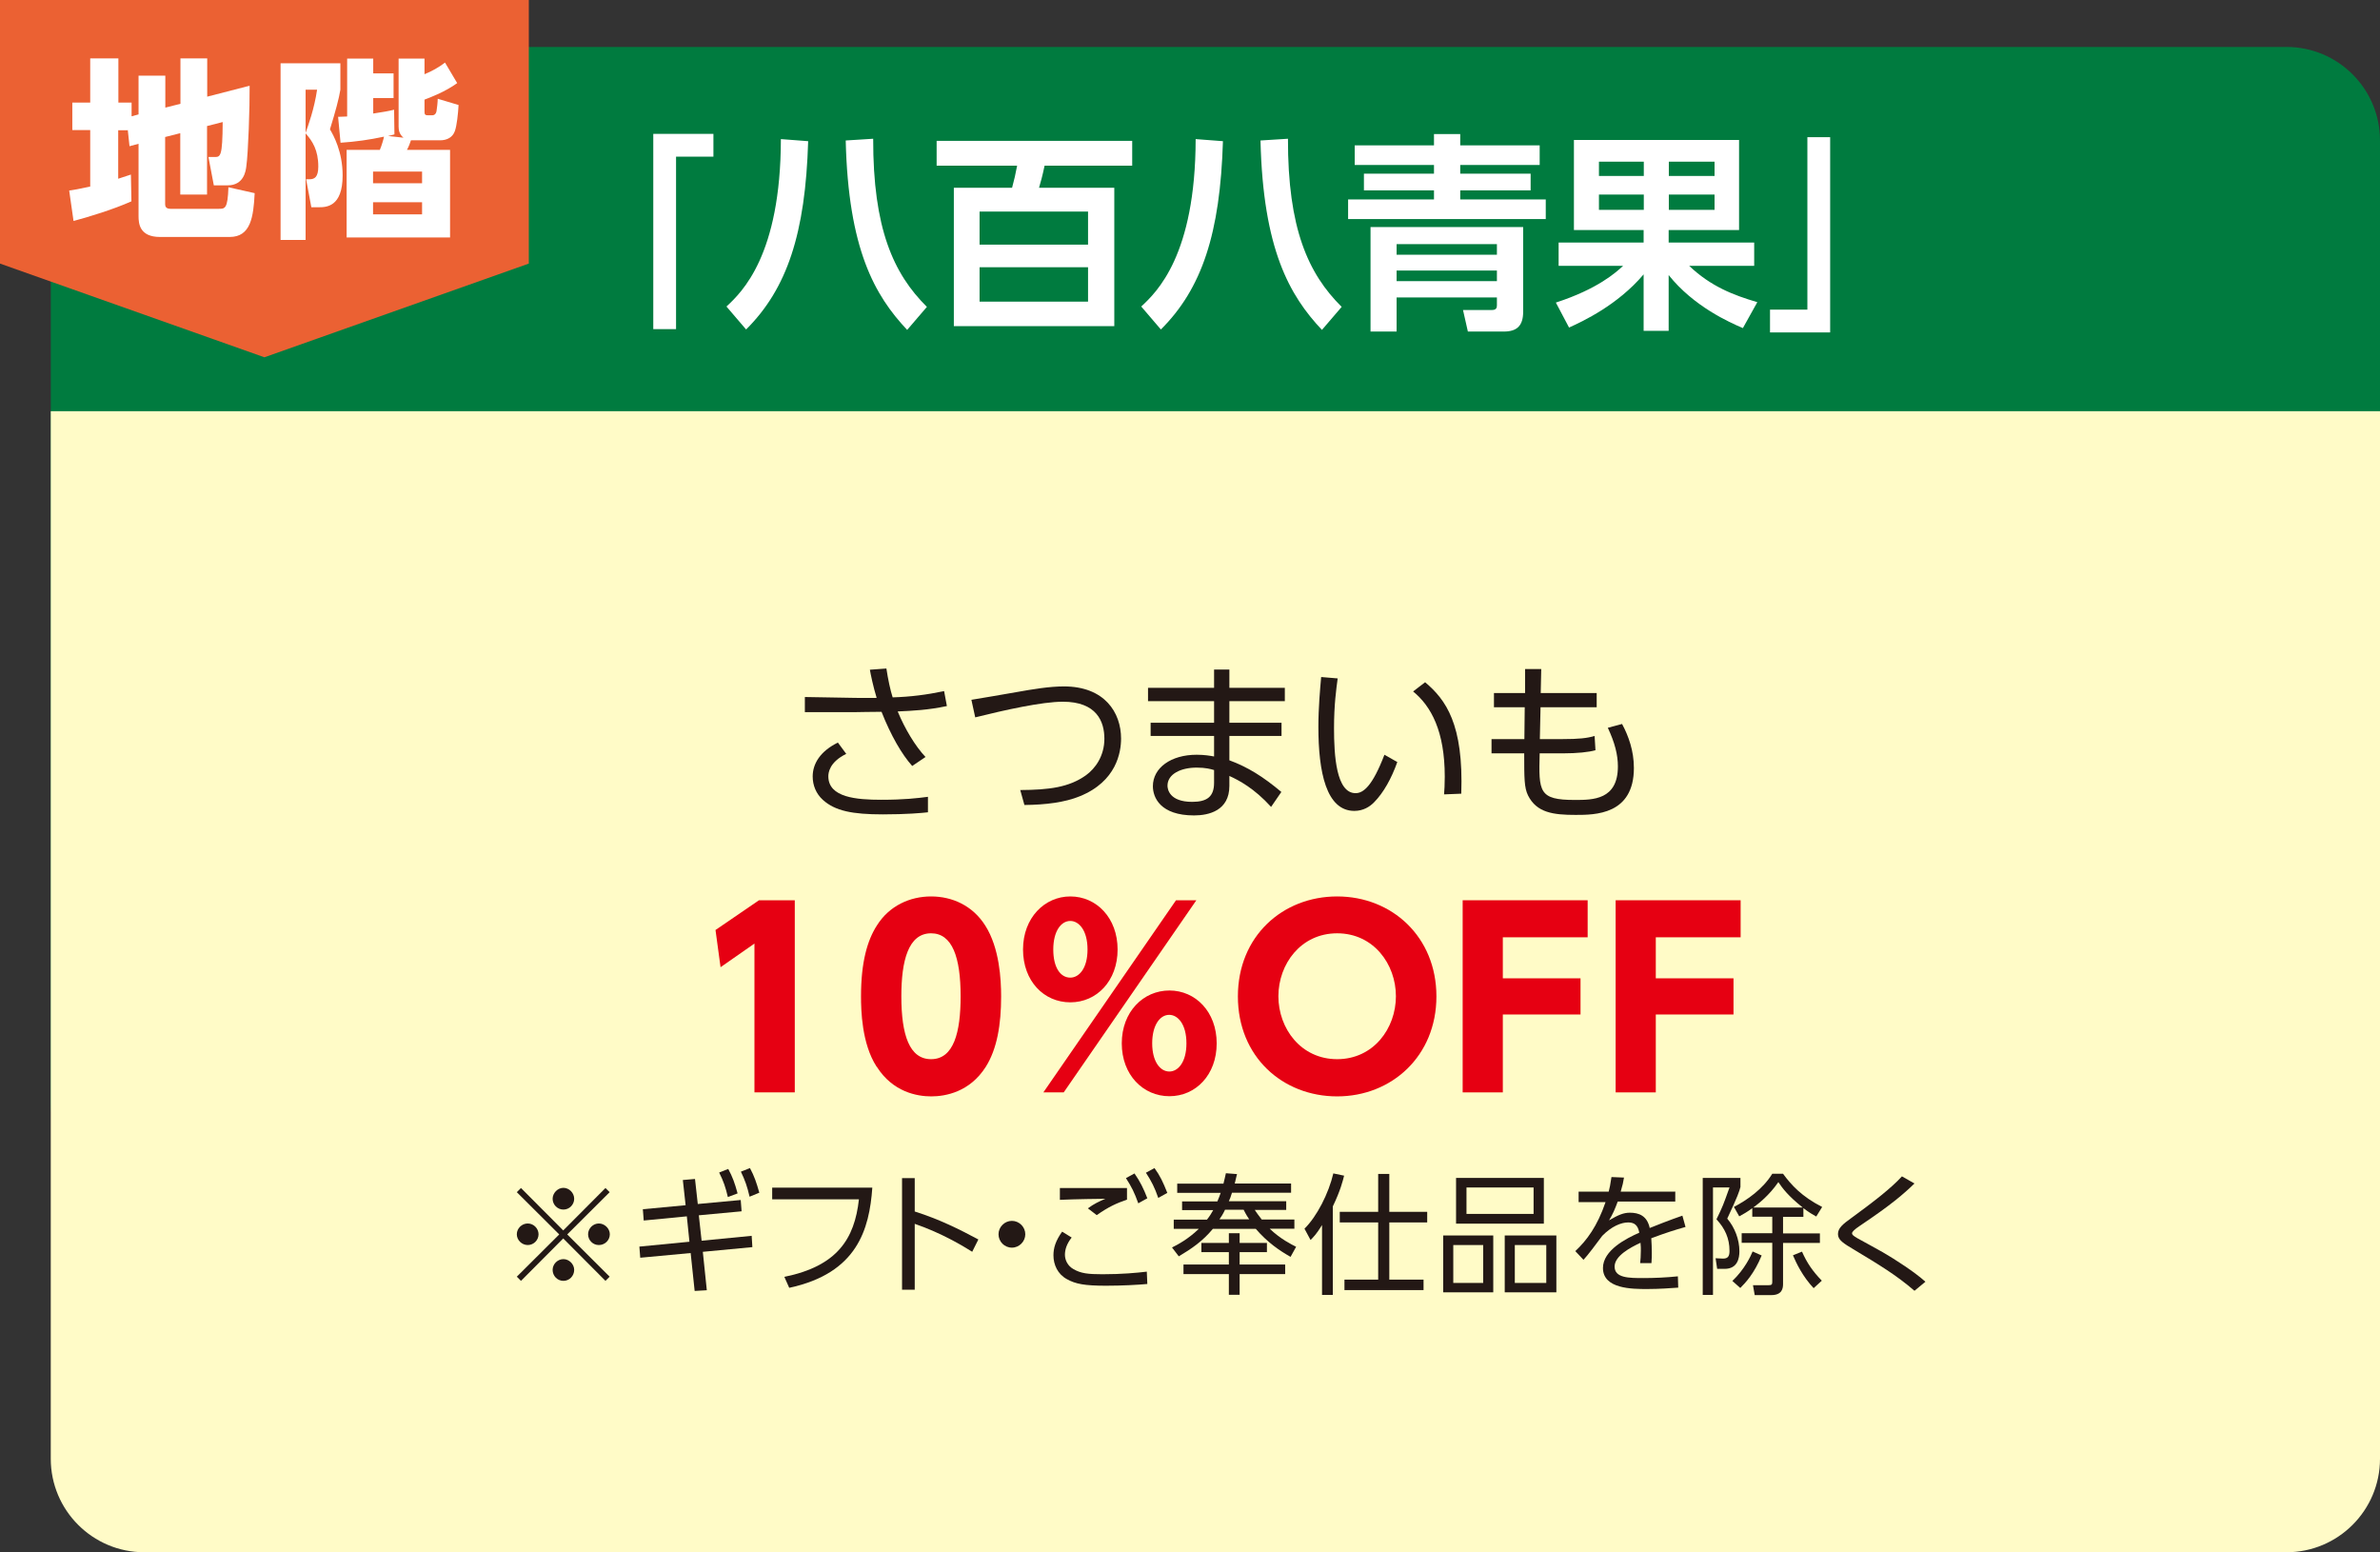 <?xml version="1.0" encoding="UTF-8"?>
<svg id="_レイヤー_2" data-name="レイヤー 2" xmlns="http://www.w3.org/2000/svg" viewBox="0 0 136.91 89.27">
  <rect x="0" y="0" width="136.91" height="89.27" fill="#333333" stroke="none"/>
  <defs>
    <style>
      .cls-1 {
        fill: #eb6133;
      }

      .cls-2 {
        fill: #fff;
      }

      .cls-3 {
        fill: #007b3f;
      }

      .cls-4 {
        fill: #e60012;
      }

      .cls-5 {
        fill: #231815;
      }

      .cls-6 {
        fill: #fffbc7;
      }
    </style>
  </defs>
  <g id="_内容" data-name="内容">
    <g>
      <path class="cls-3" d="M8.3,2.7h123.23c2.97,0,5.38,2.41,5.38,5.38v55.27c0,2.97-2.41,5.38-5.38,5.38H8.3c-2.97,0-5.38-2.41-5.38-5.38V8.07c0-2.97,2.41-5.37,5.37-5.37Z"/>
      <path class="cls-6" d="M2.93,23.65h133.98v60.25c0,2.97-2.41,5.38-5.38,5.38H8.3c-2.97,0-5.38-2.41-5.38-5.38V23.65h0Z"/>
      <g>
        <path class="cls-2" d="M37.59,7.7h3.45v1.31h-2.15v9.92h-1.31V7.7Z"/>
        <path class="cls-2" d="M46.49,8.12c-.16,5.31-1.21,8.48-3.57,10.83l-1.13-1.32c.89-.83,3.12-2.94,3.13-9.63l1.57.12ZM52.19,18.98c-1.87-1.98-3.39-4.64-3.54-10.9l1.58-.1c-.01,5.16,1.16,7.76,3.09,9.67l-1.14,1.33Z"/>
        <path class="cls-2" d="M64.1,10.8v7.96h-9.23v-7.96h3.35c.16-.6.17-.67.29-1.27h-4.63v-1.43h11.25v1.43h-5.04c-.14.66-.2.85-.32,1.27h4.34ZM56.35,12.17v1.9h6.24v-1.9h-6.24ZM56.35,15.37v1.98h6.24v-1.98h-6.24Z"/>
        <path class="cls-2" d="M70.35,8.12c-.16,5.31-1.21,8.48-3.57,10.83l-1.13-1.32c.89-.83,3.12-2.94,3.13-9.63l1.57.12ZM76.05,18.98c-1.87-1.98-3.39-4.64-3.54-10.9l1.58-.1c-.01,5.16,1.16,7.76,3.09,9.67l-1.14,1.33Z"/>
        <path class="cls-2" d="M88.92,12.6h-11.37v-1.13h4.94v-.52h-4.03v-.96h4.03v-.5h-4.56v-1.13h4.56v-.65h1.51v.65h4.57v1.13h-4.57v.5h4.05v.96h-4.05v.52h4.92v1.13ZM87.62,13.06v4.87c0,.82-.37,1.14-1.12,1.14h-2.06l-.28-1.24h1.67c.24,0,.28-.13.28-.26v-.46h-5.77v1.96h-1.5v-6.01h8.78ZM80.34,14.04v.61h5.77v-.61h-5.77ZM80.34,15.56v.61h5.77v-.61h-5.77Z"/>
        <path class="cls-2" d="M89.51,17.4c2.4-.78,3.45-1.73,3.86-2.11h-3.71v-1.34h4.89v-.72h-4.01v-5.18h9.5v5.18h-4.05v.72h4.92v1.34h-3.74c1.24,1.18,2.53,1.68,3.92,2.09l-.83,1.49c-.76-.32-2.84-1.25-4.27-3.05v3.21h-1.44v-3.25c-1.5,1.77-3.48,2.69-4.29,3.06l-.76-1.44ZM91.98,9.3v.82h2.58v-.82h-2.58ZM91.98,11.19v.88h2.58v-.88h-2.58ZM96,9.3v.82h2.63v-.82h-2.63ZM96,11.19v.88h2.63v-.88h-2.63Z"/>
        <path class="cls-2" d="M105.27,19.12h-3.45v-1.31h2.15V7.89h1.31v11.23Z"/>
      </g>
      <polygon class="cls-1" points="30.42 15.16 15.21 20.55 0 15.16 0 0 30.42 0 30.42 15.16"/>
      <g>
        <path class="cls-2" d="M7.34,7.49h-.54v2.79c.23-.07.37-.12.73-.24l.03,1.54c-1.03.46-2.43.89-3.33,1.13l-.25-1.75c.3-.04.5-.08,1.21-.23v-3.25h-1.03v-1.58h1.03v-2.54h1.62v2.54h.76v.79l.4-.11v-2.23h1.54v1.84l.87-.22v-2.61h1.54v2.2l2.44-.63c.01,1.24-.08,3.87-.19,4.63-.03.28-.15,1.1-1.07,1.1h-.8l-.31-1.63h.35c.34,0,.46,0,.47-2.01l-.9.23v3.94h-1.54v-3.53l-.87.22v3.88c0,.12.06.25.3.25h2.79c.35,0,.51,0,.55-1.24l1.51.34c-.07,1.36-.22,2.52-1.44,2.52h-4c-1.19,0-1.24-.78-1.24-1.2v-4.16l-.52.14-.1-.94Z"/>
        <path class="cls-2" d="M19.58,5.16c-.07.46-.29,1.29-.6,2.28.2.33.73,1.28.73,2.65,0,1.83-.96,1.83-1.39,1.83h-.41l-.3-1.61h.2c.28,0,.5-.12.5-.73,0-.95-.34-1.47-.73-1.91v6.13h-1.44V3.64h3.44v1.52ZM17.58,5.16v2.48c.15-.42.5-1.38.66-2.48h-.66ZM19.44,6.72c.24-.01.32-.01.53-.02v-3.33h1.5v.85h1.17v1.42h-1.17v.89c.63-.1.84-.13,1.2-.22l.02,1.42c-.22.06-.26.07-.37.09l.89.1c-.23-.19-.28-.42-.28-.64v-3.91h1.49v.9c.43-.18.8-.38,1.18-.67l.7,1.18c-.69.5-1.51.81-1.88.95v.69c0,.14.02.21.18.21h.27c.14,0,.22-.11.24-.23.03-.18.07-.53.07-.72l1.2.36c-.03.52-.1,1.17-.21,1.49-.13.38-.47.54-.85.54h-1.68c-.04.13-.13.37-.23.55h2.48v5.04h-5.95v-5.04h1.91c.1-.22.22-.64.24-.76-.84.18-1.62.29-2.5.35l-.14-1.49ZM24.28,9.87h-2.82v.67h2.82v-.67ZM24.28,11.63h-2.82v.7h2.82v-.7Z"/>
      </g>
      <g>
        <g>
          <path class="cls-5" d="M52.47,44.05c-.59-.66-1.22-1.74-1.76-3.11-.61,0-1.38.02-1.53.02h-2.88v-.87l2.92.05c.42.01.96,0,1.21,0-.2-.65-.35-1.38-.39-1.62l.95-.07c.09.61.23,1.26.36,1.66,1.02-.03,1.96-.15,2.96-.36l.16.86c-1.09.23-1.95.27-2.83.31.42,1.01,1,1.98,1.6,2.62l-.77.52ZM48.68,43.36c-.98.48-1.03,1.1-1.03,1.29,0,1.22,1.62,1.35,3.05,1.35,1.3,0,2.06-.09,2.68-.17v.89c-.35.04-1.23.12-2.6.12-1.75,0-2.74-.2-3.44-.83-.4-.36-.59-.85-.59-1.35,0-.73.43-1.45,1.45-1.95l.48.65Z"/>
          <path class="cls-5" d="M58.69,45.44c1.65-.01,2.8-.15,3.78-.85.54-.39,1.06-1.11,1.06-2.1s-.44-2.13-2.39-2.13c-1.2,0-3.35.48-5.04.9l-.22-1.01c.23-.03,2.17-.37,2.58-.44.95-.17,1.91-.33,2.74-.33,2.34,0,3.29,1.5,3.29,3,0,.77-.25,2.46-2.38,3.32-.85.35-1.97.49-3.18.5l-.24-.86Z"/>
          <path class="cls-5" d="M73.91,39.56v.77h-3.19v1.24h3v.76h-3v1.4c1.06.39,1.94.94,2.99,1.82l-.59.86c-.97-1.07-1.85-1.53-2.4-1.78v.57c0,1.43-1.19,1.7-2.03,1.7-1.95,0-2.37-1.04-2.37-1.68,0-1.05,1.03-1.81,2.52-1.81.45,0,.79.06,1,.1v-1.18h-3.65v-.76h3.65v-1.24h-3.8v-.77h3.8v-1.05h.88v1.05h3.19ZM69.84,44.29c-.2-.06-.49-.14-1-.14-.93,0-1.68.38-1.68,1.04,0,.19.1.93,1.42.93.87,0,1.26-.31,1.26-1.1v-.73Z"/>
          <path class="cls-5" d="M76.95,39.02c-.08.6-.21,1.51-.21,2.86,0,1.55.12,3.74,1.24,3.74.45,0,.97-.41,1.66-2.21l.74.42c-.33.93-.79,1.77-1.35,2.33-.24.24-.61.48-1.12.48-1.62,0-2.07-2.24-2.07-4.84,0-1.09.1-2.18.16-2.86l.95.08ZM83.07,45.69c.02-.26.04-.56.04-1.02,0-2.61-.78-4.05-1.82-4.9l.69-.53c1.19,1,2.22,2.41,2.08,6.41l-.99.04Z"/>
          <path class="cls-5" d="M91.85,39.86v.82h-3.23l-.04,1.83h1.3c.94,0,1.41-.05,1.85-.18l.05.82c-.39.11-1.05.18-1.86.18h-1.35c-.06,2.22-.05,2.68,2.02,2.68,1.04,0,2.48,0,2.48-1.93,0-.67-.18-1.37-.58-2.22l.82-.22c.37.69.68,1.54.68,2.53,0,2.7-2.25,2.7-3.35,2.7-1.28,0-2.24-.12-2.74-1.12-.22-.45-.22-.98-.22-2.42h-1.88v-.82h1.89l.02-1.83h-1.77v-.82h1.79v-1.38h.93l-.03,1.38h3.22Z"/>
          <path class="cls-4" d="M43.66,51.78h2.06v11.05h-2.32v-8.56l-1.95,1.36-.29-2.14,2.5-1.71Z"/>
          <path class="cls-4" d="M50.42,61.34c-.85-1.32-.89-3.23-.89-4.04,0-1.95.36-3.22.92-4.08.71-1.13,1.9-1.66,3.11-1.66s2.39.52,3.12,1.68c.82,1.29.91,3.11.91,4.07,0,1.61-.23,3.02-.89,4.06-.92,1.44-2.31,1.69-3.13,1.69s-2.21-.25-3.13-1.7ZM55.26,57.3c0-2.24-.48-3.62-1.7-3.62-1.31,0-1.71,1.58-1.71,3.62,0,2.24.47,3.62,1.71,3.62,1.31,0,1.7-1.55,1.7-3.62Z"/>
          <path class="cls-4" d="M61.57,51.56c1.51,0,2.72,1.24,2.72,3.05s-1.2,3.04-2.72,3.04-2.72-1.22-2.72-3.04,1.24-3.05,2.72-3.05ZM67.65,51.78h1.17l-7.63,11.05h-1.17l7.63-11.05ZM61.57,56.23c.49,0,.99-.51.99-1.62s-.5-1.64-.99-1.64c-.54,0-.98.6-.98,1.64s.41,1.62.98,1.62ZM67.27,56.97c1.5,0,2.72,1.22,2.72,3.04s-1.21,3.04-2.72,3.04-2.74-1.22-2.74-3.04,1.24-3.04,2.74-3.04ZM67.27,61.63c.48,0,.98-.51.98-1.62s-.5-1.64-.99-1.64c-.55,0-.98.62-.98,1.64s.44,1.62.99,1.62Z"/>
          <path class="cls-4" d="M76.92,51.56c3.15,0,5.71,2.32,5.71,5.75s-2.57,5.75-5.71,5.75-5.71-2.28-5.71-5.75,2.58-5.75,5.71-5.75ZM76.92,60.92c2.09,0,3.38-1.77,3.38-3.62s-1.29-3.62-3.38-3.62-3.38,1.77-3.38,3.62,1.29,3.62,3.38,3.62Z"/>
          <path class="cls-4" d="M90.92,56.27v2.08h-4.47v4.48h-2.31v-11.05h7.19v2.13h-4.88v2.36h4.47Z"/>
          <path class="cls-4" d="M99.72,56.27v2.08h-4.47v4.48h-2.31v-11.05h7.19v2.13h-4.88v2.36h4.47Z"/>
        </g>
        <g>
          <path class="cls-5" d="M29.97,73.67l-.24-.24,2.44-2.43-2.44-2.43.24-.24,2.43,2.44,2.43-2.44.24.24-2.44,2.43,2.44,2.43-.24.24-2.43-2.44-2.43,2.44ZM30.98,70.99c0,.34-.28.62-.62.62s-.63-.28-.63-.62.29-.62.63-.62.62.29.62.62ZM33.03,68.95c0,.33-.27.62-.62.62s-.62-.29-.62-.62.29-.63.62-.63.62.29.62.63ZM33.03,73.04c0,.34-.27.63-.62.63s-.62-.29-.62-.63.29-.62.62-.62.62.29.62.62ZM35.08,70.99c0,.34-.28.62-.63.62s-.62-.28-.62-.62.29-.62.62-.62.63.29.63.62Z"/>
          <path class="cls-5" d="M40.37,71.36l2.87-.28.04.65-2.85.27.23,2.21-.7.04-.23-2.18-2.9.27-.05-.64,2.88-.28-.15-1.46-2.48.24-.05-.65,2.46-.23-.16-1.45.7-.06.16,1.44,2.47-.23.05.65-2.46.23.16,1.46ZM41.89,67.23c.25.46.38.82.54,1.41l-.56.21c-.13-.56-.25-.91-.5-1.41l.53-.21ZM43.14,67.18c.26.49.37.82.54,1.42l-.56.23c-.14-.6-.26-.94-.5-1.44l.53-.21Z"/>
          <path class="cls-5" d="M50.18,68.31c-.17,2.39-.86,4.92-4.78,5.76l-.28-.63c3.04-.62,4.04-2.18,4.29-4.46h-4.99v-.67h5.77Z"/>
          <path class="cls-5" d="M55.93,72c-.51-.32-1.74-1.07-3.31-1.61v3.79h-.73v-6.42h.73v1.92c1.42.45,2.58,1.03,3.66,1.61l-.35.7Z"/>
          <path class="cls-5" d="M58.98,70.99c0,.41-.34.77-.77.77s-.77-.35-.77-.77.35-.77.77-.77.77.35.77.77Z"/>
          <path class="cls-5" d="M61.64,71.19c-.28.35-.38.69-.38.98s.15.64.5.83c.42.24.82.29,1.66.29,1.11,0,1.97-.08,2.55-.15l.03.71c-.55.05-1.45.1-2.38.1-1.23,0-1.75-.1-2.25-.38-.53-.29-.77-.83-.77-1.37,0-.42.12-.83.5-1.36l.55.34ZM64.83,69c-.59.2-1.06.41-1.74.89l-.51-.39c.35-.26.65-.4,1.01-.55-.29,0-1.73.02-2.62.06v-.68c.25,0,3.36,0,3.86,0v.67ZM65.26,67.49c.32.46.52.86.74,1.43l-.52.29c-.22-.61-.37-.92-.71-1.45l.48-.26ZM66.41,67.18c.32.44.49.8.74,1.43l-.52.29c-.21-.6-.38-.94-.71-1.45l.48-.26Z"/>
          <path class="cls-5" d="M71.16,67.52c-.08.33-.1.43-.13.55h3.24v.53h-3.4c-.08.25-.1.32-.18.49h3.3v.5h-1.81c.09.14.2.29.4.55h1.88v.53h-1.42c.61.59,1.26.91,1.52,1.04l-.32.58c-.62-.35-1.32-.82-2-1.61h-2.47c-.59.71-1.22,1.14-1.96,1.58l-.39-.51c.34-.17.93-.48,1.54-1.07h-1.44v-.53h1.91c.18-.23.26-.37.36-.55h-1.79v-.5h2.03c.08-.19.13-.32.19-.49h-2.5v-.53h2.66c.07-.26.1-.44.14-.6l.65.05ZM73.93,73.28h-2.62v1.19h-.62v-1.19h-2.61v-.55h2.61v-.71h-1.58v-.53h1.58v-.56h.62v.56h1.57v.53h-1.57v.71h2.62v.55ZM71.86,70.13c-.08-.12-.17-.25-.32-.55h-1.07c-.11.24-.24.44-.32.55h1.7Z"/>
          <path class="cls-5" d="M76.67,74.48h-.62v-4.02c-.32.53-.53.73-.66.86l-.35-.65c.72-.71,1.39-2.03,1.66-3.18l.62.13c-.08.31-.2.83-.65,1.77v5.1ZM79.92,67.52v2.18h2.18v.61h-2.18v3.29h1.97v.6h-4.55v-.6h1.94v-3.29h-2.21v-.61h2.21v-2.18h.64Z"/>
          <path class="cls-5" d="M85.9,71.06v3.27h-2.88v-3.27h2.88ZM83.6,71.61v2.18h1.72v-2.18h-1.72ZM88.81,67.75v2.63h-5.05v-2.63h5.05ZM84.36,68.3v1.52h3.86v-1.52h-3.86ZM89.53,71.06v3.27h-2.97v-3.27h2.97ZM87.14,71.61v2.18h1.81v-2.18h-1.81Z"/>
          <path class="cls-5" d="M96.37,68.51v.6h-3.31c-.17.46-.28.71-.5,1.08.53-.31.83-.44,1.2-.44.51,0,.99.17,1.14.88.17-.07,1.2-.48,1.88-.71l.18.65c-.61.17-1.14.34-1.97.65.02.26.03.59.03.86,0,.1,0,.33-.02.57h-.65c.02-.17.04-.45.04-.72,0-.13,0-.26-.02-.45-.58.27-1.49.75-1.49,1.37,0,.66.83.66,1.66.66.6,0,1.31-.03,1.98-.1l.02.65c-.43.03-1.08.08-1.79.08-.85,0-2.54,0-2.54-1.21,0-1.02,1.34-1.7,2.09-2.03-.08-.44-.29-.59-.64-.59-.41,0-.96.23-1.49.77-.35.47-.84,1.13-1.08,1.38l-.47-.5c.66-.62,1.26-1.42,1.74-2.82h-1.55v-.6h1.73c.05-.19.1-.41.16-.84l.72.03c-.04.26-.08.44-.19.81h3.13Z"/>
          <path class="cls-5" d="M100.12,67.75v.52c-.07.26-.14.5-.76,1.82.44.52.7,1.21.7,1.88,0,.4-.11,1.01-.85,1.01h-.43l-.09-.61.43.02c.29,0,.37-.15.37-.44,0-.73-.26-1.29-.75-1.82.37-.76.38-.8.75-1.83h-.95v6.18h-.59v-6.73h2.18ZM99.65,73.68c.71-.67,1.07-1.45,1.17-1.7l.52.23c-.43,1.05-.94,1.58-1.23,1.87l-.46-.41ZM99.74,69.42c.77-.4,1.67-1.03,2.21-1.91h.62c.46.63,1.07,1.31,2.25,1.91l-.34.55c-.2-.11-.39-.22-.74-.48v.5h-1.17v.95h2.12v.55h-2.12v2.36c0,.25-.05.64-.68.64h-.95l-.1-.57h.89c.19,0,.22-.04.22-.2v-2.24h-1.76v-.55h1.76v-.95h-1.15v-.49c-.29.22-.53.35-.75.47l-.31-.55ZM103.7,69.45c-.83-.66-1.16-1.1-1.4-1.46-.53.77-1.14,1.24-1.44,1.46h2.85ZM103.66,71.99c.29.65.6,1.11,1.14,1.67l-.47.43c-.63-.67-.99-1.42-1.19-1.89l.52-.21Z"/>
          <path class="cls-5" d="M110.13,74.24c-1.04-.9-2.09-1.53-3.42-2.33-.69-.41-.98-.59-.98-.93s.26-.56.79-.94c1.26-.92,2.27-1.7,2.89-2.38l.72.41c-.62.6-1.33,1.22-3.15,2.44-.3.2-.44.34-.44.42,0,.1.08.15.31.29.23.13,1.25.68,1.45.8.76.44,1.85,1.15,2.46,1.7l-.64.53Z"/>
        </g>
      </g>
    </g>
  </g>
</svg>